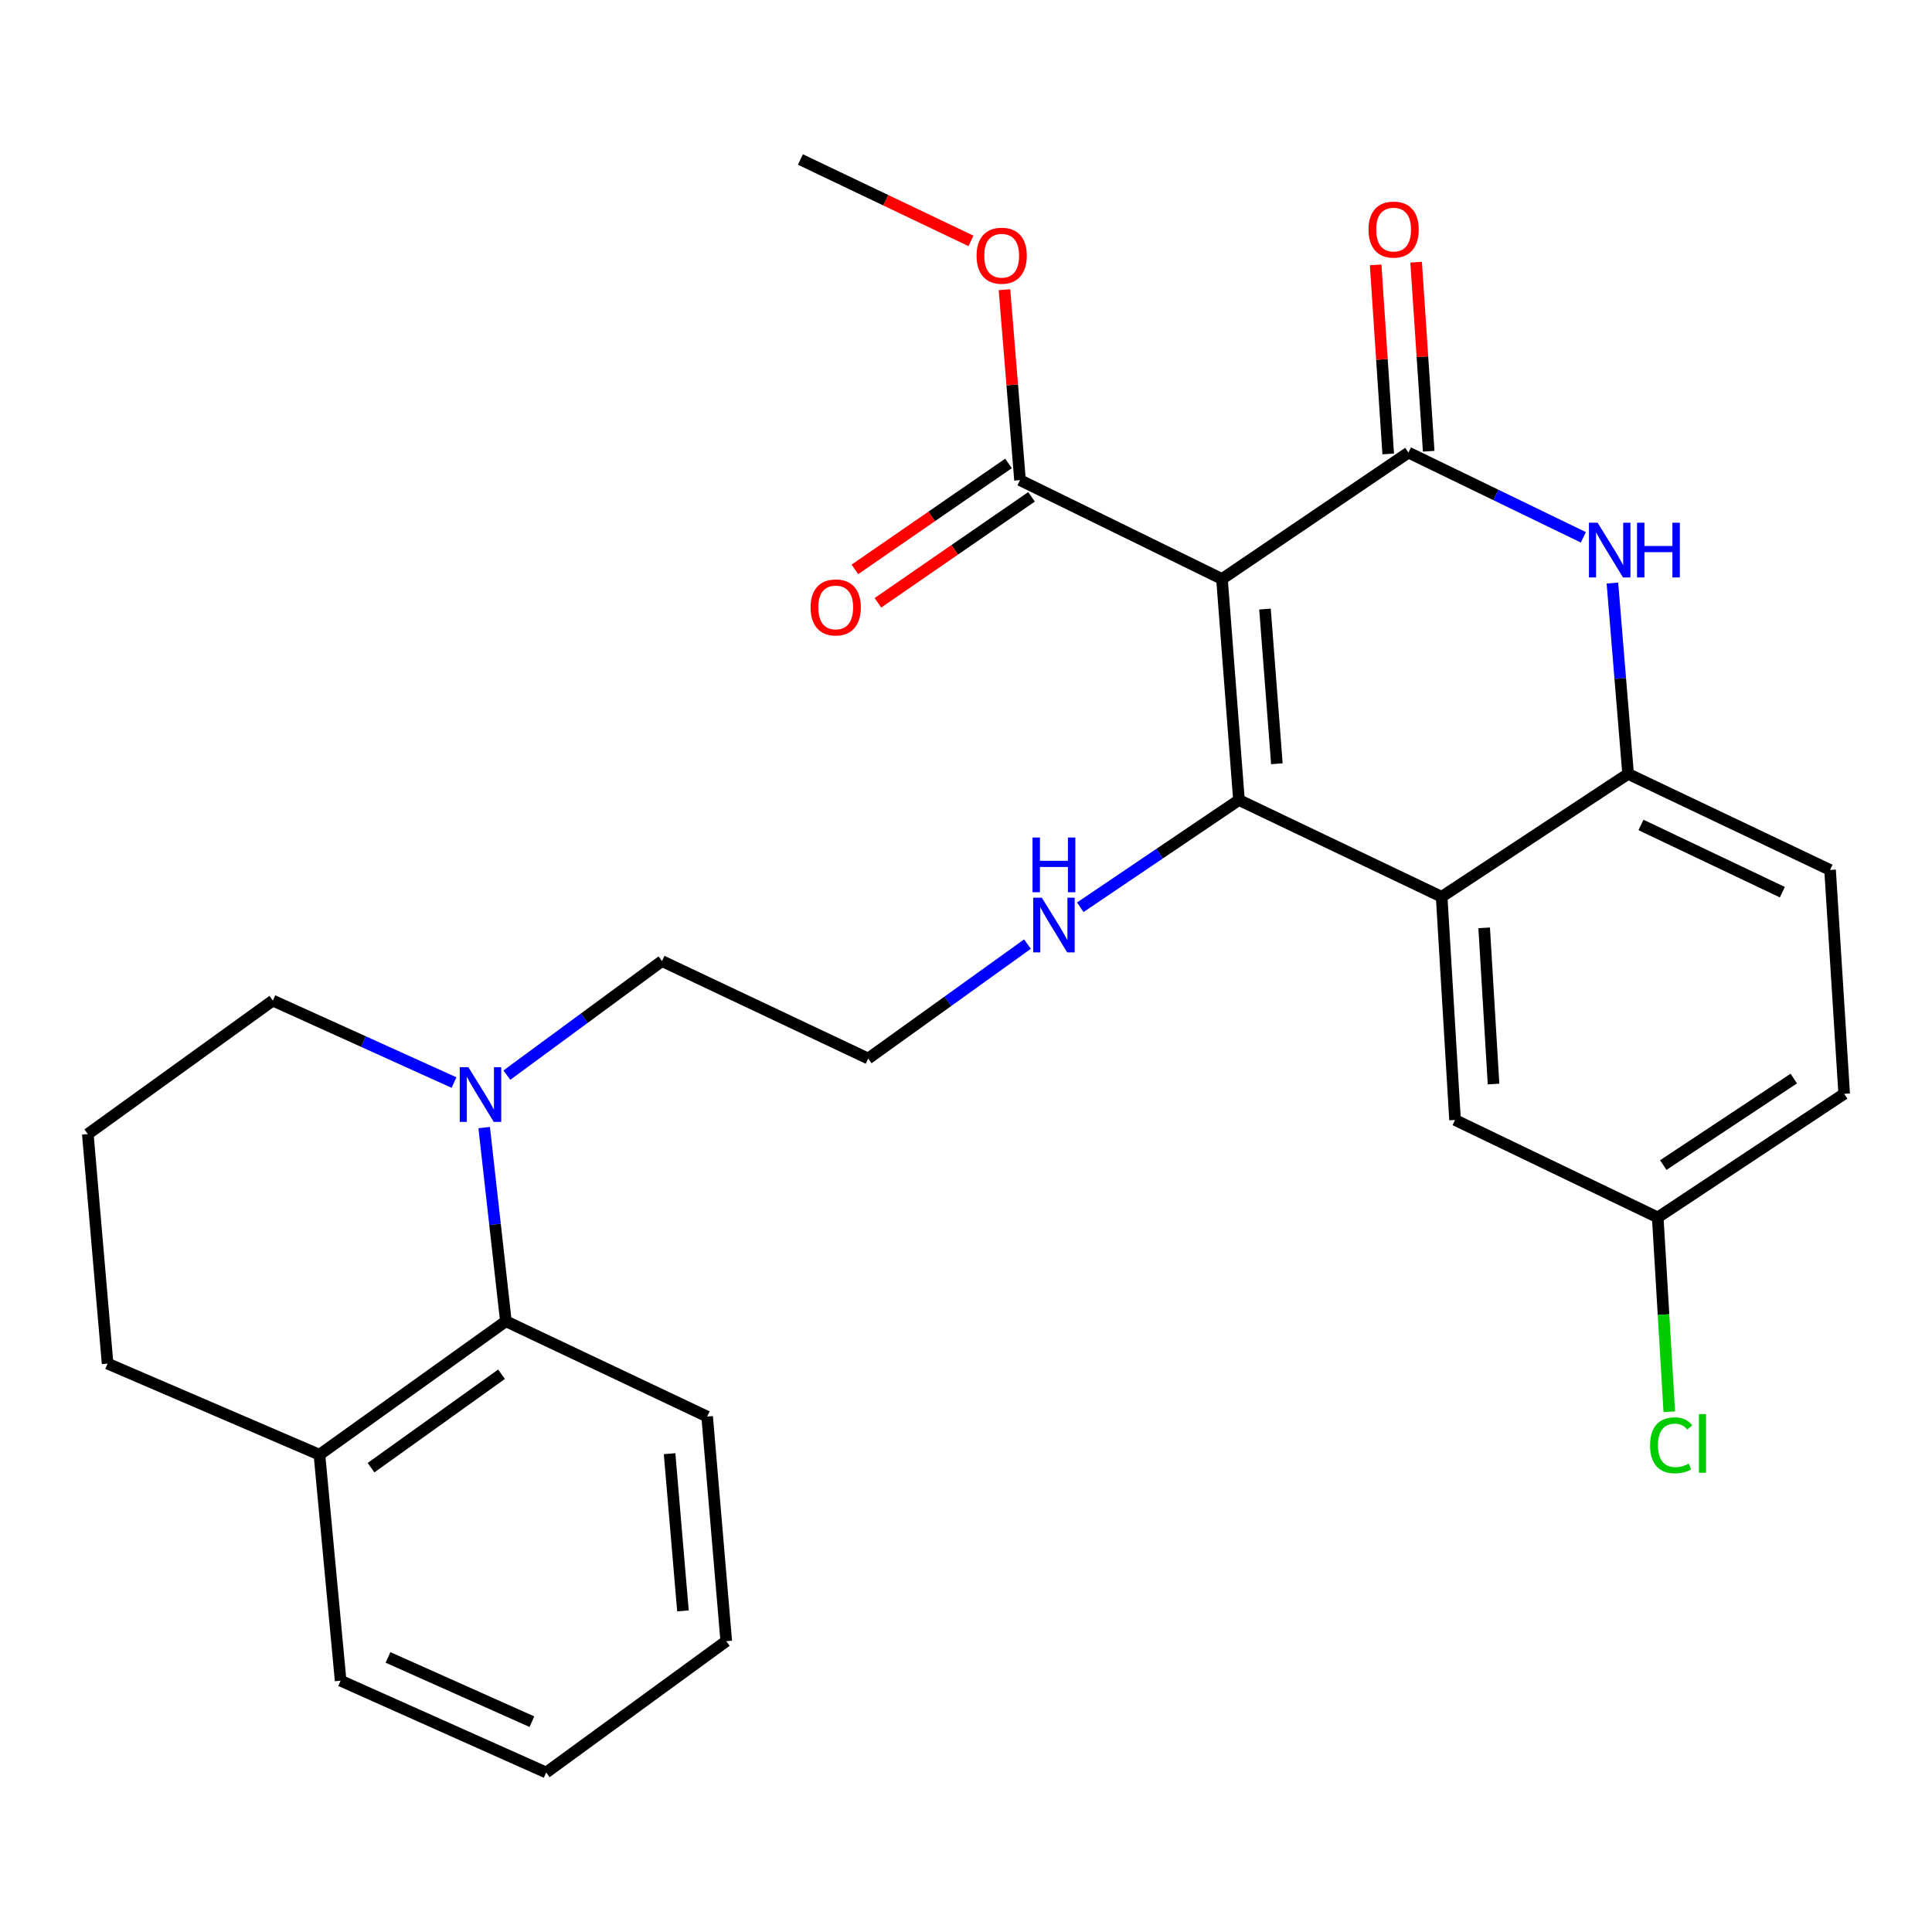 <?xml version='1.0' encoding='iso-8859-1'?>
<svg version='1.1' baseProfile='full'
              xmlns='http://www.w3.org/2000/svg'
                      xmlns:rdkit='http://www.rdkit.org/xml'
                      xmlns:xlink='http://www.w3.org/1999/xlink'
                  xml:space='preserve'
width='1000px' height='1000px' viewBox='0 0 1000 1000'>
<!-- END OF HEADER -->
<rect style='opacity:1.0;fill:#FFFFFF;stroke:none' width='1000' height='1000' x='0' y='0'> </rect>
<path class='bond-0' d='M 632.497,299.691 L 641.283,414.092' style='fill:none;fill-rule:evenodd;stroke:#000000;stroke-width:6px;stroke-linecap:butt;stroke-linejoin:miter;stroke-opacity:1' />
<path class='bond-0' d='M 654.755,315.243 L 660.905,395.323' style='fill:none;fill-rule:evenodd;stroke:#000000;stroke-width:6px;stroke-linecap:butt;stroke-linejoin:miter;stroke-opacity:1' />
<path class='bond-1' d='M 632.497,299.691 L 729.011,234.259' style='fill:none;fill-rule:evenodd;stroke:#000000;stroke-width:6px;stroke-linecap:butt;stroke-linejoin:miter;stroke-opacity:1' />
<path class='bond-5' d='M 632.497,299.691 L 527.956,248.517' style='fill:none;fill-rule:evenodd;stroke:#000000;stroke-width:6px;stroke-linecap:butt;stroke-linejoin:miter;stroke-opacity:1' />
<path class='bond-2' d='M 641.283,414.092 L 746.198,464.181' style='fill:none;fill-rule:evenodd;stroke:#000000;stroke-width:6px;stroke-linecap:butt;stroke-linejoin:miter;stroke-opacity:1' />
<path class='bond-10' d='M 641.283,414.092 L 600.214,441.846' style='fill:none;fill-rule:evenodd;stroke:#000000;stroke-width:6px;stroke-linecap:butt;stroke-linejoin:miter;stroke-opacity:1' />
<path class='bond-10' d='M 600.214,441.846 L 559.145,469.601' style='fill:none;fill-rule:evenodd;stroke:#0000FF;stroke-width:6px;stroke-linecap:butt;stroke-linejoin:miter;stroke-opacity:1' />
<path class='bond-3' d='M 729.011,234.259 L 774.278,256.188' style='fill:none;fill-rule:evenodd;stroke:#000000;stroke-width:6px;stroke-linecap:butt;stroke-linejoin:miter;stroke-opacity:1' />
<path class='bond-3' d='M 774.278,256.188 L 819.546,278.117' style='fill:none;fill-rule:evenodd;stroke:#0000FF;stroke-width:6px;stroke-linecap:butt;stroke-linejoin:miter;stroke-opacity:1' />
<path class='bond-8' d='M 739.489,233.563 L 736.237,184.635' style='fill:none;fill-rule:evenodd;stroke:#000000;stroke-width:6px;stroke-linecap:butt;stroke-linejoin:miter;stroke-opacity:1' />
<path class='bond-8' d='M 736.237,184.635 L 732.985,135.708' style='fill:none;fill-rule:evenodd;stroke:#FF0000;stroke-width:6px;stroke-linecap:butt;stroke-linejoin:miter;stroke-opacity:1' />
<path class='bond-8' d='M 718.533,234.956 L 715.282,186.028' style='fill:none;fill-rule:evenodd;stroke:#000000;stroke-width:6px;stroke-linecap:butt;stroke-linejoin:miter;stroke-opacity:1' />
<path class='bond-8' d='M 715.282,186.028 L 712.03,137.101' style='fill:none;fill-rule:evenodd;stroke:#FF0000;stroke-width:6px;stroke-linecap:butt;stroke-linejoin:miter;stroke-opacity:1' />
<path class='bond-9' d='M 746.198,464.181 L 753.128,579.69' style='fill:none;fill-rule:evenodd;stroke:#000000;stroke-width:6px;stroke-linecap:butt;stroke-linejoin:miter;stroke-opacity:1' />
<path class='bond-9' d='M 768.201,480.249 L 773.052,561.105' style='fill:none;fill-rule:evenodd;stroke:#000000;stroke-width:6px;stroke-linecap:butt;stroke-linejoin:miter;stroke-opacity:1' />
<path class='bond-28' d='M 746.198,464.181 L 842.7,400.569' style='fill:none;fill-rule:evenodd;stroke:#000000;stroke-width:6px;stroke-linecap:butt;stroke-linejoin:miter;stroke-opacity:1' />
<path class='bond-4' d='M 834.582,301.787 L 838.641,351.178' style='fill:none;fill-rule:evenodd;stroke:#0000FF;stroke-width:6px;stroke-linecap:butt;stroke-linejoin:miter;stroke-opacity:1' />
<path class='bond-4' d='M 838.641,351.178 L 842.7,400.569' style='fill:none;fill-rule:evenodd;stroke:#000000;stroke-width:6px;stroke-linecap:butt;stroke-linejoin:miter;stroke-opacity:1' />
<path class='bond-12' d='M 842.7,400.569 L 947.242,450.284' style='fill:none;fill-rule:evenodd;stroke:#000000;stroke-width:6px;stroke-linecap:butt;stroke-linejoin:miter;stroke-opacity:1' />
<path class='bond-12' d='M 849.362,426.992 L 922.541,461.793' style='fill:none;fill-rule:evenodd;stroke:#000000;stroke-width:6px;stroke-linecap:butt;stroke-linejoin:miter;stroke-opacity:1' />
<path class='bond-11' d='M 521.993,239.873 L 482.244,267.293' style='fill:none;fill-rule:evenodd;stroke:#000000;stroke-width:6px;stroke-linecap:butt;stroke-linejoin:miter;stroke-opacity:1' />
<path class='bond-11' d='M 482.244,267.293 L 442.496,294.712' style='fill:none;fill-rule:evenodd;stroke:#FF0000;stroke-width:6px;stroke-linecap:butt;stroke-linejoin:miter;stroke-opacity:1' />
<path class='bond-11' d='M 533.918,257.161 L 494.17,284.58' style='fill:none;fill-rule:evenodd;stroke:#000000;stroke-width:6px;stroke-linecap:butt;stroke-linejoin:miter;stroke-opacity:1' />
<path class='bond-11' d='M 494.17,284.58 L 454.421,312' style='fill:none;fill-rule:evenodd;stroke:#FF0000;stroke-width:6px;stroke-linecap:butt;stroke-linejoin:miter;stroke-opacity:1' />
<path class='bond-15' d='M 527.956,248.517 L 523.934,199.233' style='fill:none;fill-rule:evenodd;stroke:#000000;stroke-width:6px;stroke-linecap:butt;stroke-linejoin:miter;stroke-opacity:1' />
<path class='bond-15' d='M 523.934,199.233 L 519.912,149.949' style='fill:none;fill-rule:evenodd;stroke:#FF0000;stroke-width:6px;stroke-linecap:butt;stroke-linejoin:miter;stroke-opacity:1' />
<path class='bond-6' d='M 262.347,556.487 L 302.493,526.966' style='fill:none;fill-rule:evenodd;stroke:#0000FF;stroke-width:6px;stroke-linecap:butt;stroke-linejoin:miter;stroke-opacity:1' />
<path class='bond-6' d='M 302.493,526.966 L 342.639,497.445' style='fill:none;fill-rule:evenodd;stroke:#000000;stroke-width:6px;stroke-linecap:butt;stroke-linejoin:miter;stroke-opacity:1' />
<path class='bond-7' d='M 250.61,583.64 L 256.226,633.755' style='fill:none;fill-rule:evenodd;stroke:#0000FF;stroke-width:6px;stroke-linecap:butt;stroke-linejoin:miter;stroke-opacity:1' />
<path class='bond-7' d='M 256.226,633.755 L 261.841,683.869' style='fill:none;fill-rule:evenodd;stroke:#000000;stroke-width:6px;stroke-linecap:butt;stroke-linejoin:miter;stroke-opacity:1' />
<path class='bond-19' d='M 235.003,560.334 L 188.113,539.116' style='fill:none;fill-rule:evenodd;stroke:#0000FF;stroke-width:6px;stroke-linecap:butt;stroke-linejoin:miter;stroke-opacity:1' />
<path class='bond-19' d='M 188.113,539.116 L 141.222,517.898' style='fill:none;fill-rule:evenodd;stroke:#000000;stroke-width:6px;stroke-linecap:butt;stroke-linejoin:miter;stroke-opacity:1' />
<path class='bond-13' d='M 261.841,683.869 L 165.339,752.953' style='fill:none;fill-rule:evenodd;stroke:#000000;stroke-width:6px;stroke-linecap:butt;stroke-linejoin:miter;stroke-opacity:1' />
<path class='bond-13' d='M 259.591,711.309 L 192.039,759.667' style='fill:none;fill-rule:evenodd;stroke:#000000;stroke-width:6px;stroke-linecap:butt;stroke-linejoin:miter;stroke-opacity:1' />
<path class='bond-22' d='M 261.841,683.869 L 366.021,733.212' style='fill:none;fill-rule:evenodd;stroke:#000000;stroke-width:6px;stroke-linecap:butt;stroke-linejoin:miter;stroke-opacity:1' />
<path class='bond-14' d='M 753.128,579.69 L 858.043,630.14' style='fill:none;fill-rule:evenodd;stroke:#000000;stroke-width:6px;stroke-linecap:butt;stroke-linejoin:miter;stroke-opacity:1' />
<path class='bond-20' d='M 531.816,488.656 L 490.595,518.276' style='fill:none;fill-rule:evenodd;stroke:#0000FF;stroke-width:6px;stroke-linecap:butt;stroke-linejoin:miter;stroke-opacity:1' />
<path class='bond-20' d='M 490.595,518.276 L 449.374,547.895' style='fill:none;fill-rule:evenodd;stroke:#000000;stroke-width:6px;stroke-linecap:butt;stroke-linejoin:miter;stroke-opacity:1' />
<path class='bond-16' d='M 947.242,450.284 L 954.545,566.167' style='fill:none;fill-rule:evenodd;stroke:#000000;stroke-width:6px;stroke-linecap:butt;stroke-linejoin:miter;stroke-opacity:1' />
<path class='bond-24' d='M 165.339,752.953 L 176.306,869.921' style='fill:none;fill-rule:evenodd;stroke:#000000;stroke-width:6px;stroke-linecap:butt;stroke-linejoin:miter;stroke-opacity:1' />
<path class='bond-30' d='M 165.339,752.953 L 55.687,705.793' style='fill:none;fill-rule:evenodd;stroke:#000000;stroke-width:6px;stroke-linecap:butt;stroke-linejoin:miter;stroke-opacity:1' />
<path class='bond-18' d='M 858.043,630.14 L 861.033,680.429' style='fill:none;fill-rule:evenodd;stroke:#000000;stroke-width:6px;stroke-linecap:butt;stroke-linejoin:miter;stroke-opacity:1' />
<path class='bond-18' d='M 861.033,680.429 L 864.022,730.718' style='fill:none;fill-rule:evenodd;stroke:#00CC00;stroke-width:6px;stroke-linecap:butt;stroke-linejoin:miter;stroke-opacity:1' />
<path class='bond-29' d='M 858.043,630.14 L 954.545,566.167' style='fill:none;fill-rule:evenodd;stroke:#000000;stroke-width:6px;stroke-linecap:butt;stroke-linejoin:miter;stroke-opacity:1' />
<path class='bond-29' d='M 860.914,603.04 L 928.466,558.258' style='fill:none;fill-rule:evenodd;stroke:#000000;stroke-width:6px;stroke-linecap:butt;stroke-linejoin:miter;stroke-opacity:1' />
<path class='bond-25' d='M 502.584,124.692 L 458.437,103.625' style='fill:none;fill-rule:evenodd;stroke:#FF0000;stroke-width:6px;stroke-linecap:butt;stroke-linejoin:miter;stroke-opacity:1' />
<path class='bond-25' d='M 458.437,103.625 L 414.29,82.557' style='fill:none;fill-rule:evenodd;stroke:#000000;stroke-width:6px;stroke-linecap:butt;stroke-linejoin:miter;stroke-opacity:1' />
<path class='bond-17' d='M 342.639,497.445 L 449.374,547.895' style='fill:none;fill-rule:evenodd;stroke:#000000;stroke-width:6px;stroke-linecap:butt;stroke-linejoin:miter;stroke-opacity:1' />
<path class='bond-21' d='M 141.222,517.898 L 45.455,586.993' style='fill:none;fill-rule:evenodd;stroke:#000000;stroke-width:6px;stroke-linecap:butt;stroke-linejoin:miter;stroke-opacity:1' />
<path class='bond-23' d='M 45.455,586.993 L 55.687,705.793' style='fill:none;fill-rule:evenodd;stroke:#000000;stroke-width:6px;stroke-linecap:butt;stroke-linejoin:miter;stroke-opacity:1' />
<path class='bond-26' d='M 366.021,733.212 L 375.904,849.456' style='fill:none;fill-rule:evenodd;stroke:#000000;stroke-width:6px;stroke-linecap:butt;stroke-linejoin:miter;stroke-opacity:1' />
<path class='bond-26' d='M 346.577,752.427 L 353.495,833.798' style='fill:none;fill-rule:evenodd;stroke:#000000;stroke-width:6px;stroke-linecap:butt;stroke-linejoin:miter;stroke-opacity:1' />
<path class='bond-31' d='M 176.306,869.921 L 282.703,917.443' style='fill:none;fill-rule:evenodd;stroke:#000000;stroke-width:6px;stroke-linecap:butt;stroke-linejoin:miter;stroke-opacity:1' />
<path class='bond-31' d='M 200.831,857.873 L 275.308,891.138' style='fill:none;fill-rule:evenodd;stroke:#000000;stroke-width:6px;stroke-linecap:butt;stroke-linejoin:miter;stroke-opacity:1' />
<path class='bond-27' d='M 375.904,849.456 L 282.703,917.443' style='fill:none;fill-rule:evenodd;stroke:#000000;stroke-width:6px;stroke-linecap:butt;stroke-linejoin:miter;stroke-opacity:1' />
<path  class='atom-4' d='M 826.919 270.562
L 836.199 285.562
Q 837.119 287.042, 838.599 289.722
Q 840.079 292.402, 840.159 292.562
L 840.159 270.562
L 843.919 270.562
L 843.919 298.882
L 840.039 298.882
L 830.079 282.482
Q 828.919 280.562, 827.679 278.362
Q 826.479 276.162, 826.119 275.482
L 826.119 298.882
L 822.439 298.882
L 822.439 270.562
L 826.919 270.562
' fill='#0000FF'/>
<path  class='atom-4' d='M 847.319 270.562
L 851.159 270.562
L 851.159 282.602
L 865.639 282.602
L 865.639 270.562
L 869.479 270.562
L 869.479 298.882
L 865.639 298.882
L 865.639 285.802
L 851.159 285.802
L 851.159 298.882
L 847.319 298.882
L 847.319 270.562
' fill='#0000FF'/>
<path  class='atom-7' d='M 242.432 552.369
L 251.712 567.369
Q 252.632 568.849, 254.112 571.529
Q 255.592 574.209, 255.672 574.369
L 255.672 552.369
L 259.432 552.369
L 259.432 580.689
L 255.552 580.689
L 245.592 564.289
Q 244.432 562.369, 243.192 560.169
Q 241.992 557.969, 241.632 557.289
L 241.632 580.689
L 237.952 580.689
L 237.952 552.369
L 242.432 552.369
' fill='#0000FF'/>
<path  class='atom-9' d='M 708.334 118.83
Q 708.334 112.03, 711.694 108.23
Q 715.054 104.43, 721.334 104.43
Q 727.614 104.43, 730.974 108.23
Q 734.334 112.03, 734.334 118.83
Q 734.334 125.71, 730.934 129.63
Q 727.534 133.51, 721.334 133.51
Q 715.094 133.51, 711.694 129.63
Q 708.334 125.75, 708.334 118.83
M 721.334 130.31
Q 725.654 130.31, 727.974 127.43
Q 730.334 124.51, 730.334 118.83
Q 730.334 113.27, 727.974 110.47
Q 725.654 107.63, 721.334 107.63
Q 717.014 107.63, 714.654 110.43
Q 712.334 113.23, 712.334 118.83
Q 712.334 124.55, 714.654 127.43
Q 717.014 130.31, 721.334 130.31
' fill='#FF0000'/>
<path  class='atom-11' d='M 539.255 464.652
L 548.535 479.652
Q 549.455 481.132, 550.935 483.812
Q 552.415 486.492, 552.495 486.652
L 552.495 464.652
L 556.255 464.652
L 556.255 492.972
L 552.375 492.972
L 542.415 476.572
Q 541.255 474.652, 540.015 472.452
Q 538.815 470.252, 538.455 469.572
L 538.455 492.972
L 534.775 492.972
L 534.775 464.652
L 539.255 464.652
' fill='#0000FF'/>
<path  class='atom-11' d='M 534.435 433.5
L 538.275 433.5
L 538.275 445.54
L 552.755 445.54
L 552.755 433.5
L 556.595 433.5
L 556.595 461.82
L 552.755 461.82
L 552.755 448.74
L 538.275 448.74
L 538.275 461.82
L 534.435 461.82
L 534.435 433.5
' fill='#0000FF'/>
<path  class='atom-12' d='M 419.561 314.402
Q 419.561 307.602, 422.921 303.802
Q 426.281 300.002, 432.561 300.002
Q 438.841 300.002, 442.201 303.802
Q 445.561 307.602, 445.561 314.402
Q 445.561 321.282, 442.161 325.202
Q 438.761 329.082, 432.561 329.082
Q 426.321 329.082, 422.921 325.202
Q 419.561 321.322, 419.561 314.402
M 432.561 325.882
Q 436.881 325.882, 439.201 323.002
Q 441.561 320.082, 441.561 314.402
Q 441.561 308.842, 439.201 306.042
Q 436.881 303.202, 432.561 303.202
Q 428.241 303.202, 425.881 306.002
Q 423.561 308.802, 423.561 314.402
Q 423.561 320.122, 425.881 323.002
Q 428.241 325.882, 432.561 325.882
' fill='#FF0000'/>
<path  class='atom-16' d='M 505.47 132.353
Q 505.47 125.553, 508.83 121.753
Q 512.19 117.953, 518.47 117.953
Q 524.75 117.953, 528.11 121.753
Q 531.47 125.553, 531.47 132.353
Q 531.47 139.233, 528.07 143.153
Q 524.67 147.033, 518.47 147.033
Q 512.23 147.033, 508.83 143.153
Q 505.47 139.273, 505.47 132.353
M 518.47 143.833
Q 522.79 143.833, 525.11 140.953
Q 527.47 138.033, 527.47 132.353
Q 527.47 126.793, 525.11 123.993
Q 522.79 121.153, 518.47 121.153
Q 514.15 121.153, 511.79 123.953
Q 509.47 126.753, 509.47 132.353
Q 509.47 138.073, 511.79 140.953
Q 514.15 143.833, 518.47 143.833
' fill='#FF0000'/>
<path  class='atom-19' d='M 854.077 748.088
Q 854.077 741.048, 857.357 737.368
Q 860.677 733.648, 866.957 733.648
Q 872.797 733.648, 875.917 737.768
L 873.277 739.928
Q 870.997 736.928, 866.957 736.928
Q 862.677 736.928, 860.397 739.808
Q 858.157 742.648, 858.157 748.088
Q 858.157 753.688, 860.477 756.568
Q 862.837 759.448, 867.397 759.448
Q 870.517 759.448, 874.157 757.568
L 875.277 760.568
Q 873.797 761.528, 871.557 762.088
Q 869.317 762.648, 866.837 762.648
Q 860.677 762.648, 857.357 758.888
Q 854.077 755.128, 854.077 748.088
' fill='#00CC00'/>
<path  class='atom-19' d='M 879.357 731.928
L 883.037 731.928
L 883.037 762.288
L 879.357 762.288
L 879.357 731.928
' fill='#00CC00'/>
</svg>
